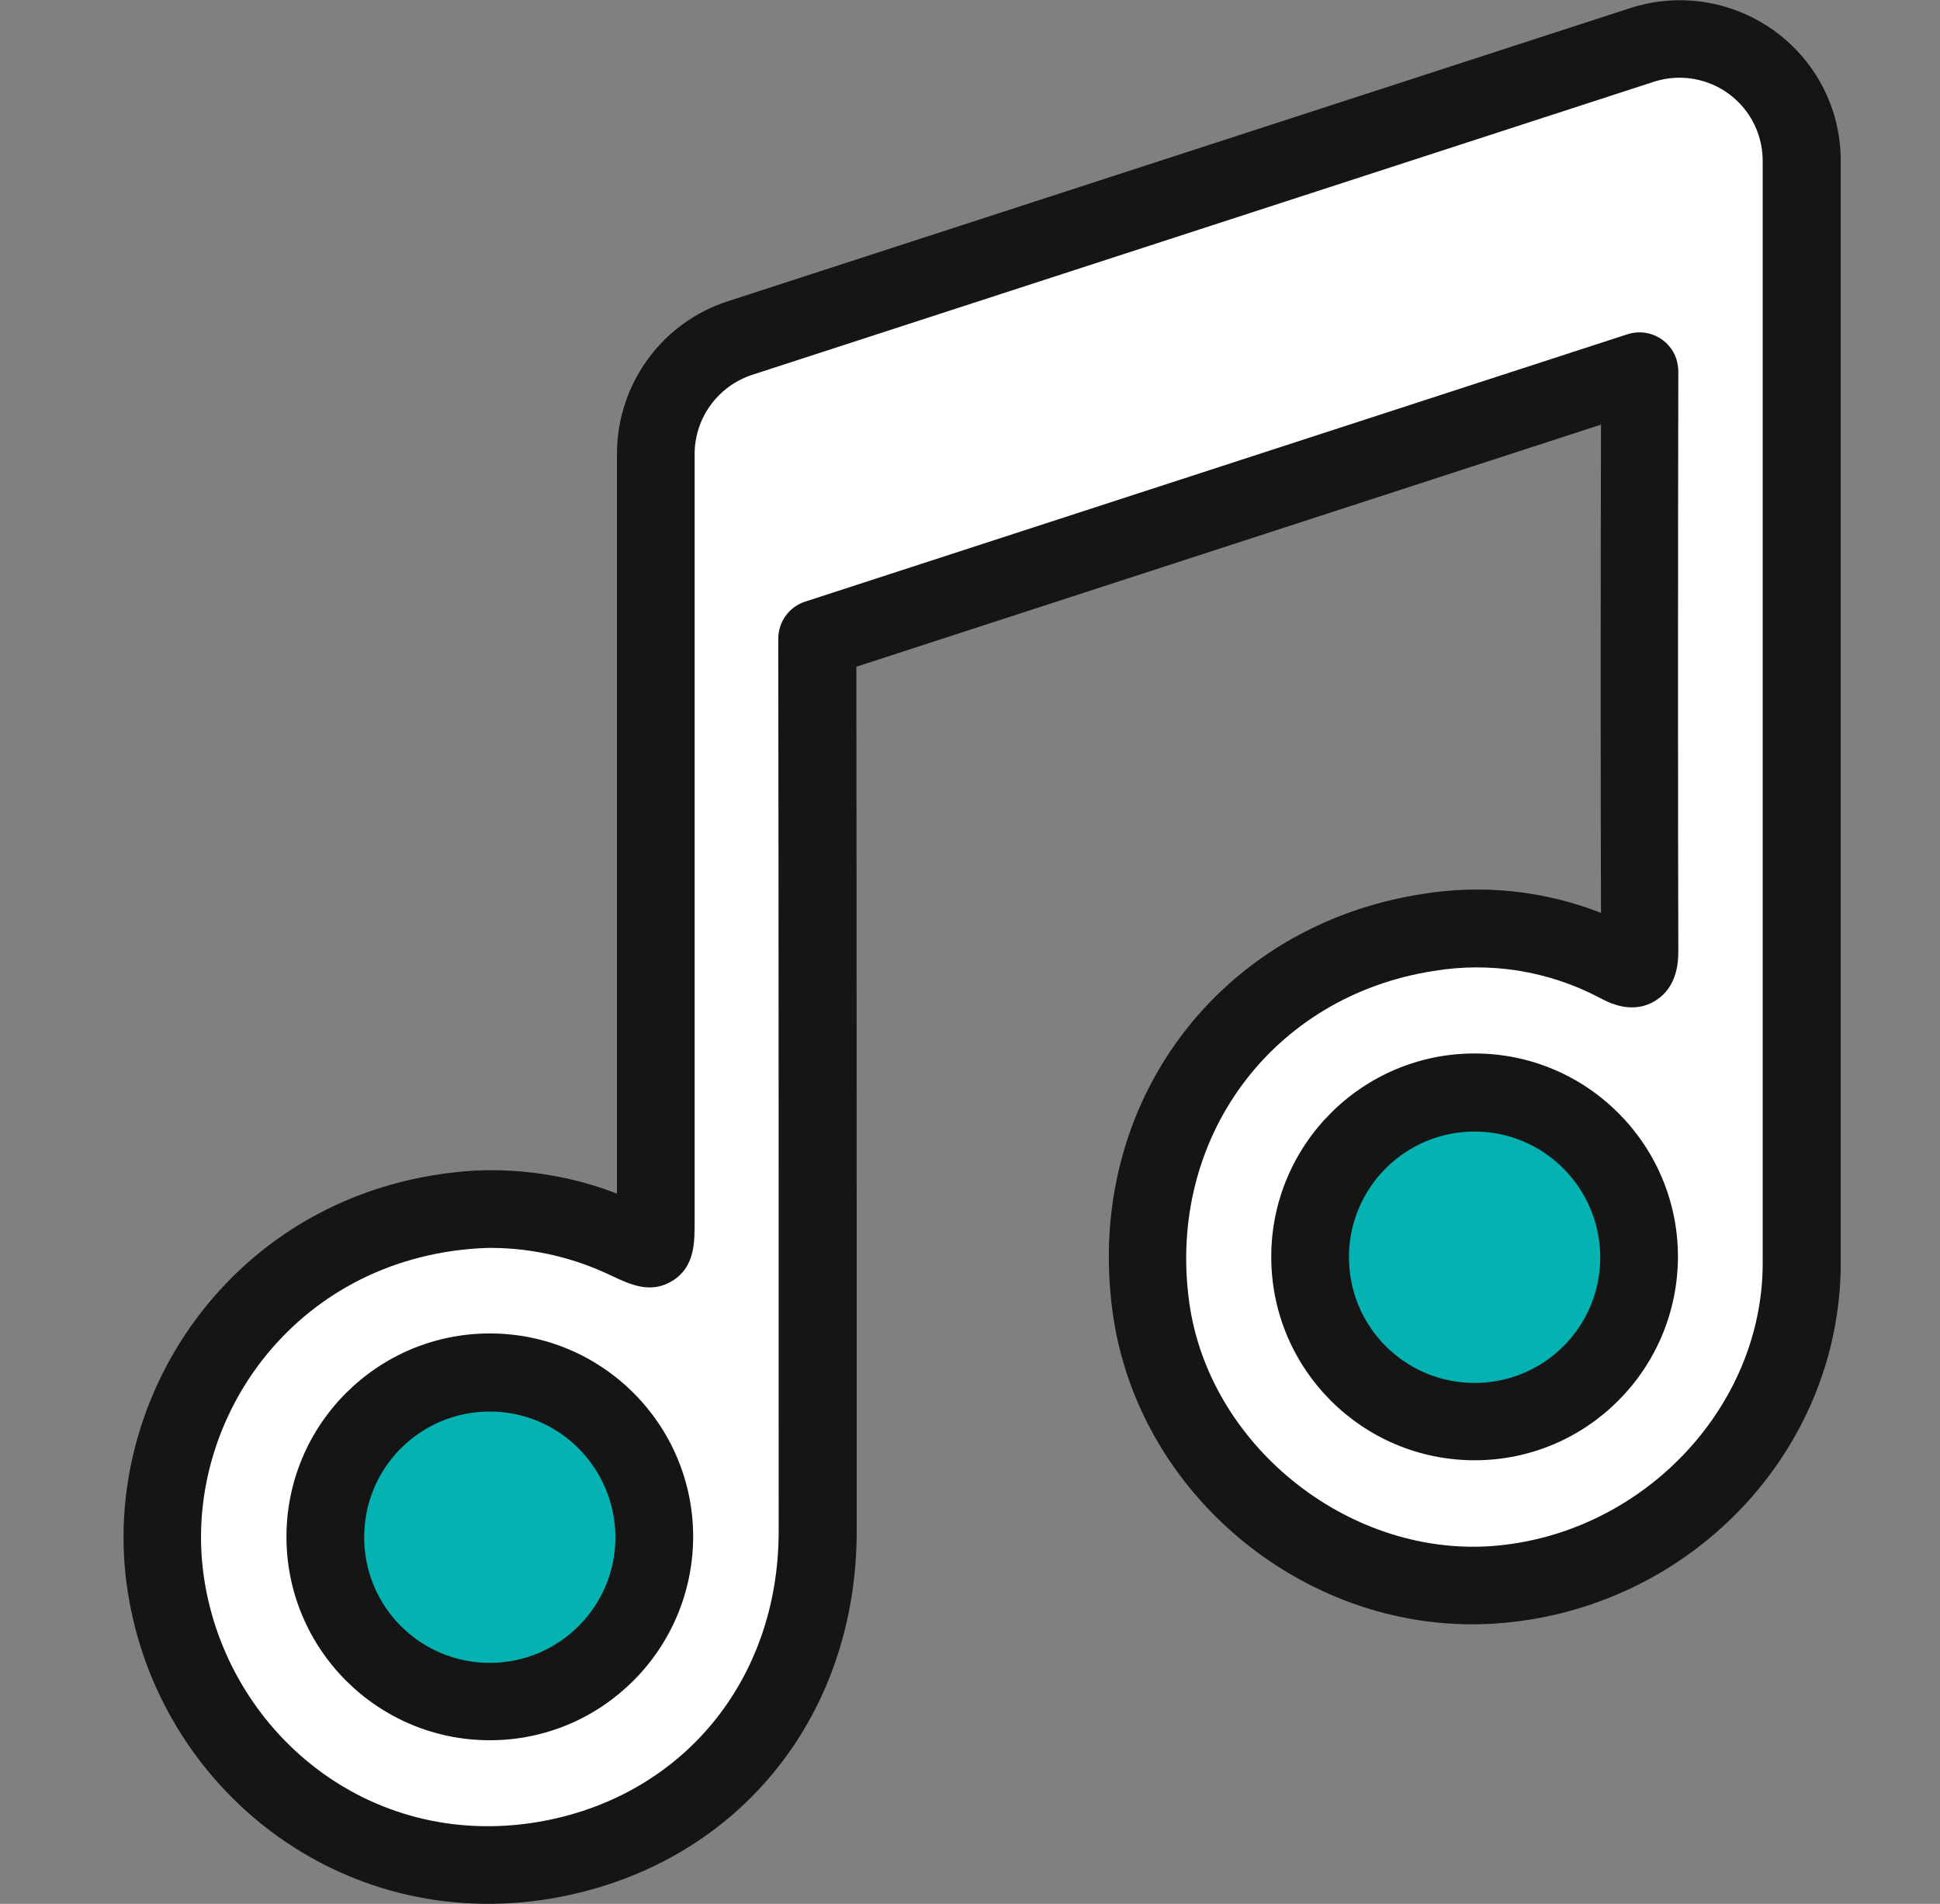 <svg xmlns="http://www.w3.org/2000/svg" width="53" height="52" viewBox="0 0 53 52" fill="none"><rect x="0" y="0" width="53" height="52" fill="#808080" stroke="none"/><path d="M22.329 17.438C22.339 25.116 22.339 35.415 22.339 41.813C22.339 46.383 19.364 50.05 14.854 50.801C9.4 51.715 5.216 47.765 4.525 43.296C3.825 38.807 6.922 33.394 13.026 33.028C14.458 32.947 15.85 33.272 17.16 33.881C17.881 34.226 17.901 34.216 17.901 33.383V12.401C17.901 10.958 18.835 9.679 20.207 9.232L44.836 1.229C46.582 0.66 48.471 1.615 49.04 3.372C49.152 3.707 49.203 4.052 49.203 4.408V34.511C49.193 39.081 45.455 42.971 40.773 43.296C36.254 43.611 32.018 40.158 31.419 35.679C30.739 30.641 33.968 26.254 38.996 25.472C40.763 25.187 42.581 25.482 44.165 26.305C44.622 26.548 44.775 26.518 44.775 25.959C44.764 22.333 44.764 15.204 44.775 10.136L22.329 17.438Z" fill="white"></path><path d="M3.489 43.469C2.646 38.045 6.546 32.358 12.975 31.972C14.295 31.911 15.626 32.124 16.855 32.601V12.401C16.855 10.491 18.084 8.805 19.891 8.226L44.53 0.223C46.836 -0.528 49.324 0.731 50.076 3.037C50.218 3.473 50.289 3.94 50.289 4.398V34.501C50.279 39.66 46.145 43.976 40.874 44.342C35.776 44.697 31.063 40.869 30.393 35.811C29.631 30.174 33.277 25.279 38.863 24.416C40.508 24.151 42.184 24.324 43.738 24.933C43.728 21.491 43.728 16.037 43.738 11.598L23.395 18.21C23.405 25.797 23.405 35.628 23.405 41.813C23.405 46.983 20.044 51.015 15.037 51.858C9.268 52.812 4.312 48.811 3.489 43.469ZM13.462 34.084C13.341 34.084 13.219 34.084 13.097 34.094C7.968 34.399 4.921 38.908 5.581 43.144C6.221 47.267 10.03 50.537 14.681 49.766C18.622 49.105 21.273 45.906 21.273 41.823C21.273 35.425 21.273 25.126 21.262 17.448C21.262 16.981 21.557 16.575 21.994 16.433L44.459 9.13C45.018 8.947 45.617 9.252 45.8 9.811C45.83 9.922 45.851 10.034 45.851 10.146C45.84 15.224 45.84 22.323 45.851 25.959C45.851 26.213 45.851 26.954 45.211 27.34C44.571 27.726 43.921 27.371 43.677 27.239C42.296 26.518 40.712 26.264 39.178 26.518C34.76 27.198 31.886 31.078 32.485 35.537C33.003 39.437 36.781 42.494 40.722 42.23C44.815 41.945 48.156 38.482 48.156 34.501V4.398C48.156 3.138 47.141 2.123 45.881 2.123C45.637 2.123 45.404 2.163 45.18 2.234L20.552 10.237C19.617 10.542 18.977 11.415 18.977 12.401V33.383C18.977 33.952 18.977 34.602 18.378 34.978C17.779 35.354 17.21 35.08 16.712 34.846C15.697 34.358 14.59 34.094 13.462 34.084Z" fill="#151515"></path><path d="M40.286 38.818C42.765 38.818 44.775 36.808 44.775 34.329C44.775 31.85 42.765 29.84 40.286 29.84C37.807 29.84 35.797 31.85 35.797 34.329C35.797 36.808 37.807 38.818 40.286 38.818Z" fill="#04B2B2"></path><path d="M40.286 39.884C37.219 39.884 34.73 37.396 34.73 34.329C34.73 31.262 37.219 28.773 40.286 28.773C43.353 28.773 45.841 31.262 45.841 34.329C45.831 37.396 43.353 39.884 40.286 39.884ZM40.286 30.906C38.387 30.906 36.853 32.44 36.853 34.339C36.853 36.238 38.387 37.772 40.286 37.772C42.185 37.772 43.719 36.238 43.719 34.339C43.709 32.44 42.175 30.906 40.286 30.906Z" fill="#151515"></path><path d="M13.382 46.474C15.861 46.474 17.871 44.464 17.871 41.985C17.871 39.506 15.861 37.496 13.382 37.496C10.902 37.496 8.893 39.506 8.893 41.985C8.893 44.464 10.902 46.474 13.382 46.474Z" fill="#04B2B2"></path><path d="M13.382 47.531C10.315 47.531 7.826 45.043 7.826 41.975C7.826 38.908 10.315 36.42 13.382 36.42C16.449 36.42 18.937 38.908 18.937 41.975C18.927 45.053 16.439 47.531 13.382 47.531ZM13.382 38.553C11.482 38.553 9.949 40.086 9.949 41.986C9.949 43.885 11.482 45.418 13.382 45.418C15.271 45.418 16.814 43.885 16.814 41.986C16.804 40.086 15.271 38.553 13.382 38.553Z" fill="#151515"></path></svg>